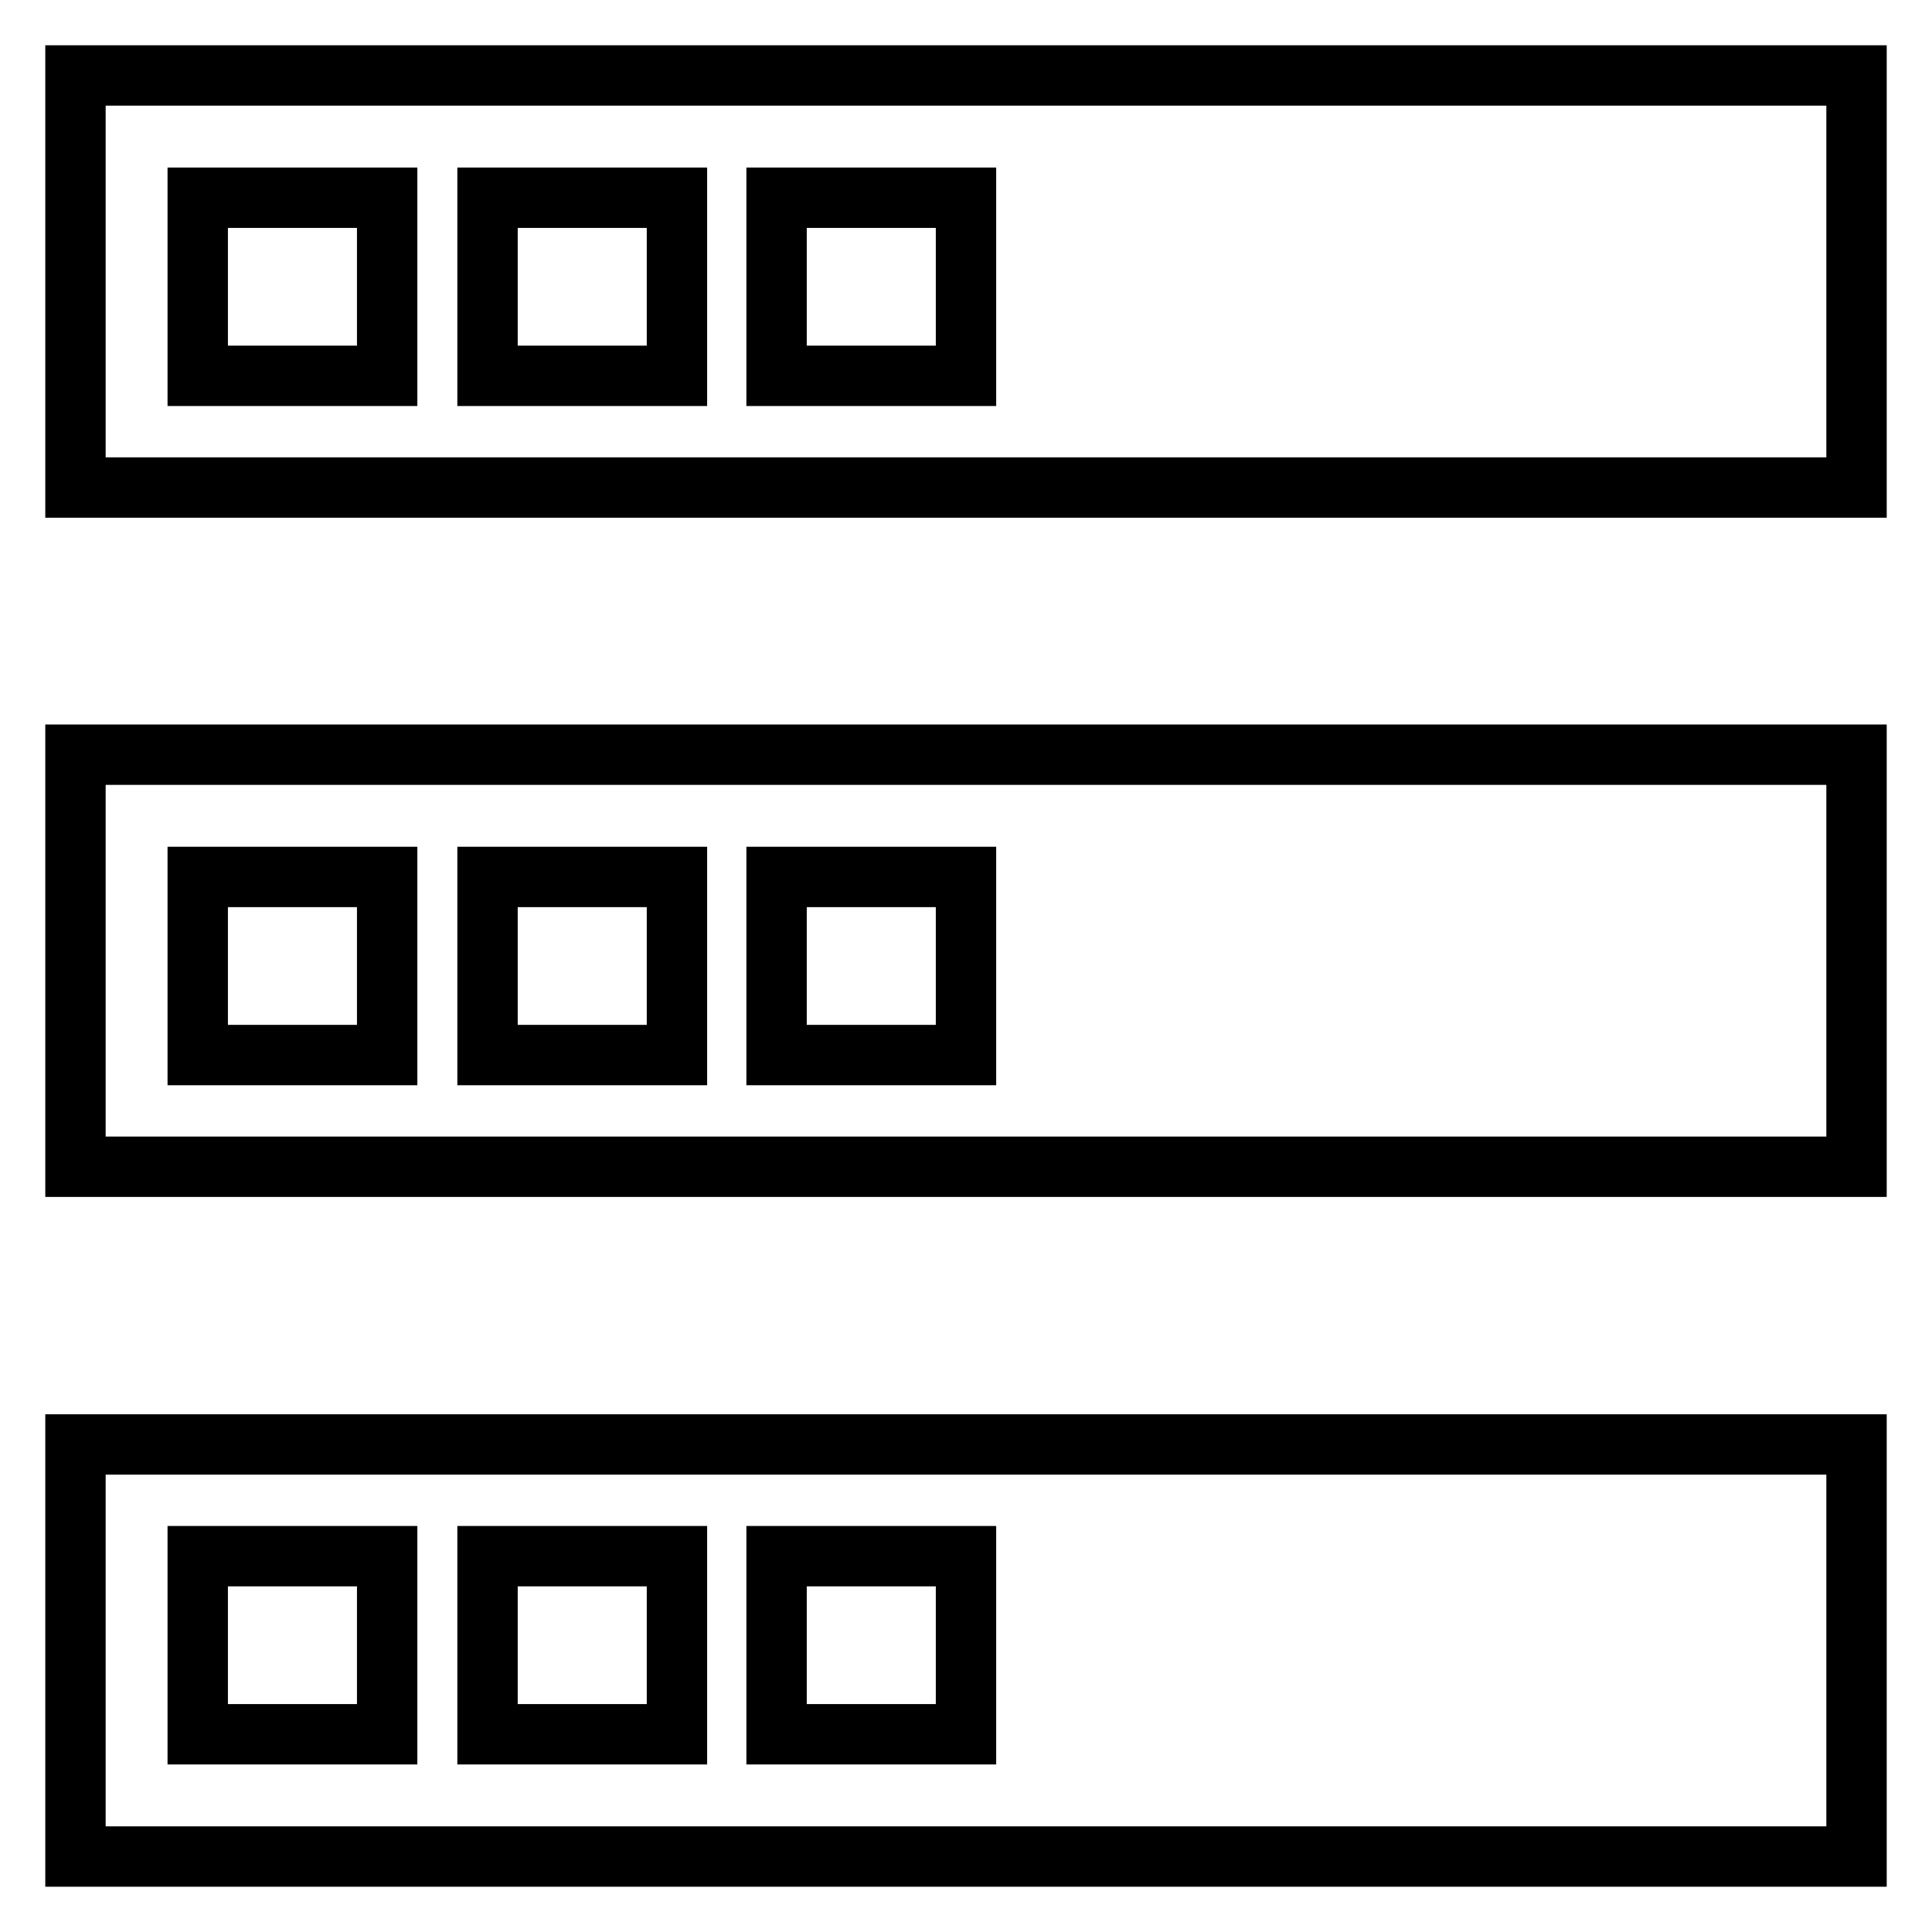<?xml version="1.0" encoding="utf-8"?>
<!-- Svg Vector Icons : http://www.onlinewebfonts.com/icon -->
<!DOCTYPE svg PUBLIC "-//W3C//DTD SVG 1.1//EN" "http://www.w3.org/Graphics/SVG/1.1/DTD/svg11.dtd">
<svg version="1.1" xmlns="http://www.w3.org/2000/svg" xmlns:xlink="http://www.w3.org/1999/xlink" x="0px" y="0px" viewBox="0 0 256 256" enable-background="new 0 0 256 256" xml:space="preserve">
<g> <path stroke-width="8" fill-opacity="0" stroke="#000000"  d="M10,10v54.6h236V10H10z M52.8,49.8H26.2V26.2h25.1v23.6H52.8z M89.6,49.8H64.6V26.2h25.1V49.8z M128,49.8 h-25.1V26.2H128V49.8L128,49.8z M10,100v54.6h236V100H10z M52.8,139.8H26.2v-23.6h25.1v23.6H52.8z M89.6,139.8H64.6v-23.6h25.1 V139.8z M128,139.8h-25.1v-23.6H128V139.8L128,139.8z M10,191.4V246h236v-54.6H10z M52.8,229.8H26.2v-23.6h25.1v23.6H52.8z  M89.6,229.8H64.6v-23.6h25.1V229.8z M128,229.8h-25.1v-23.6H128V229.8L128,229.8z"/></g>
</svg>
